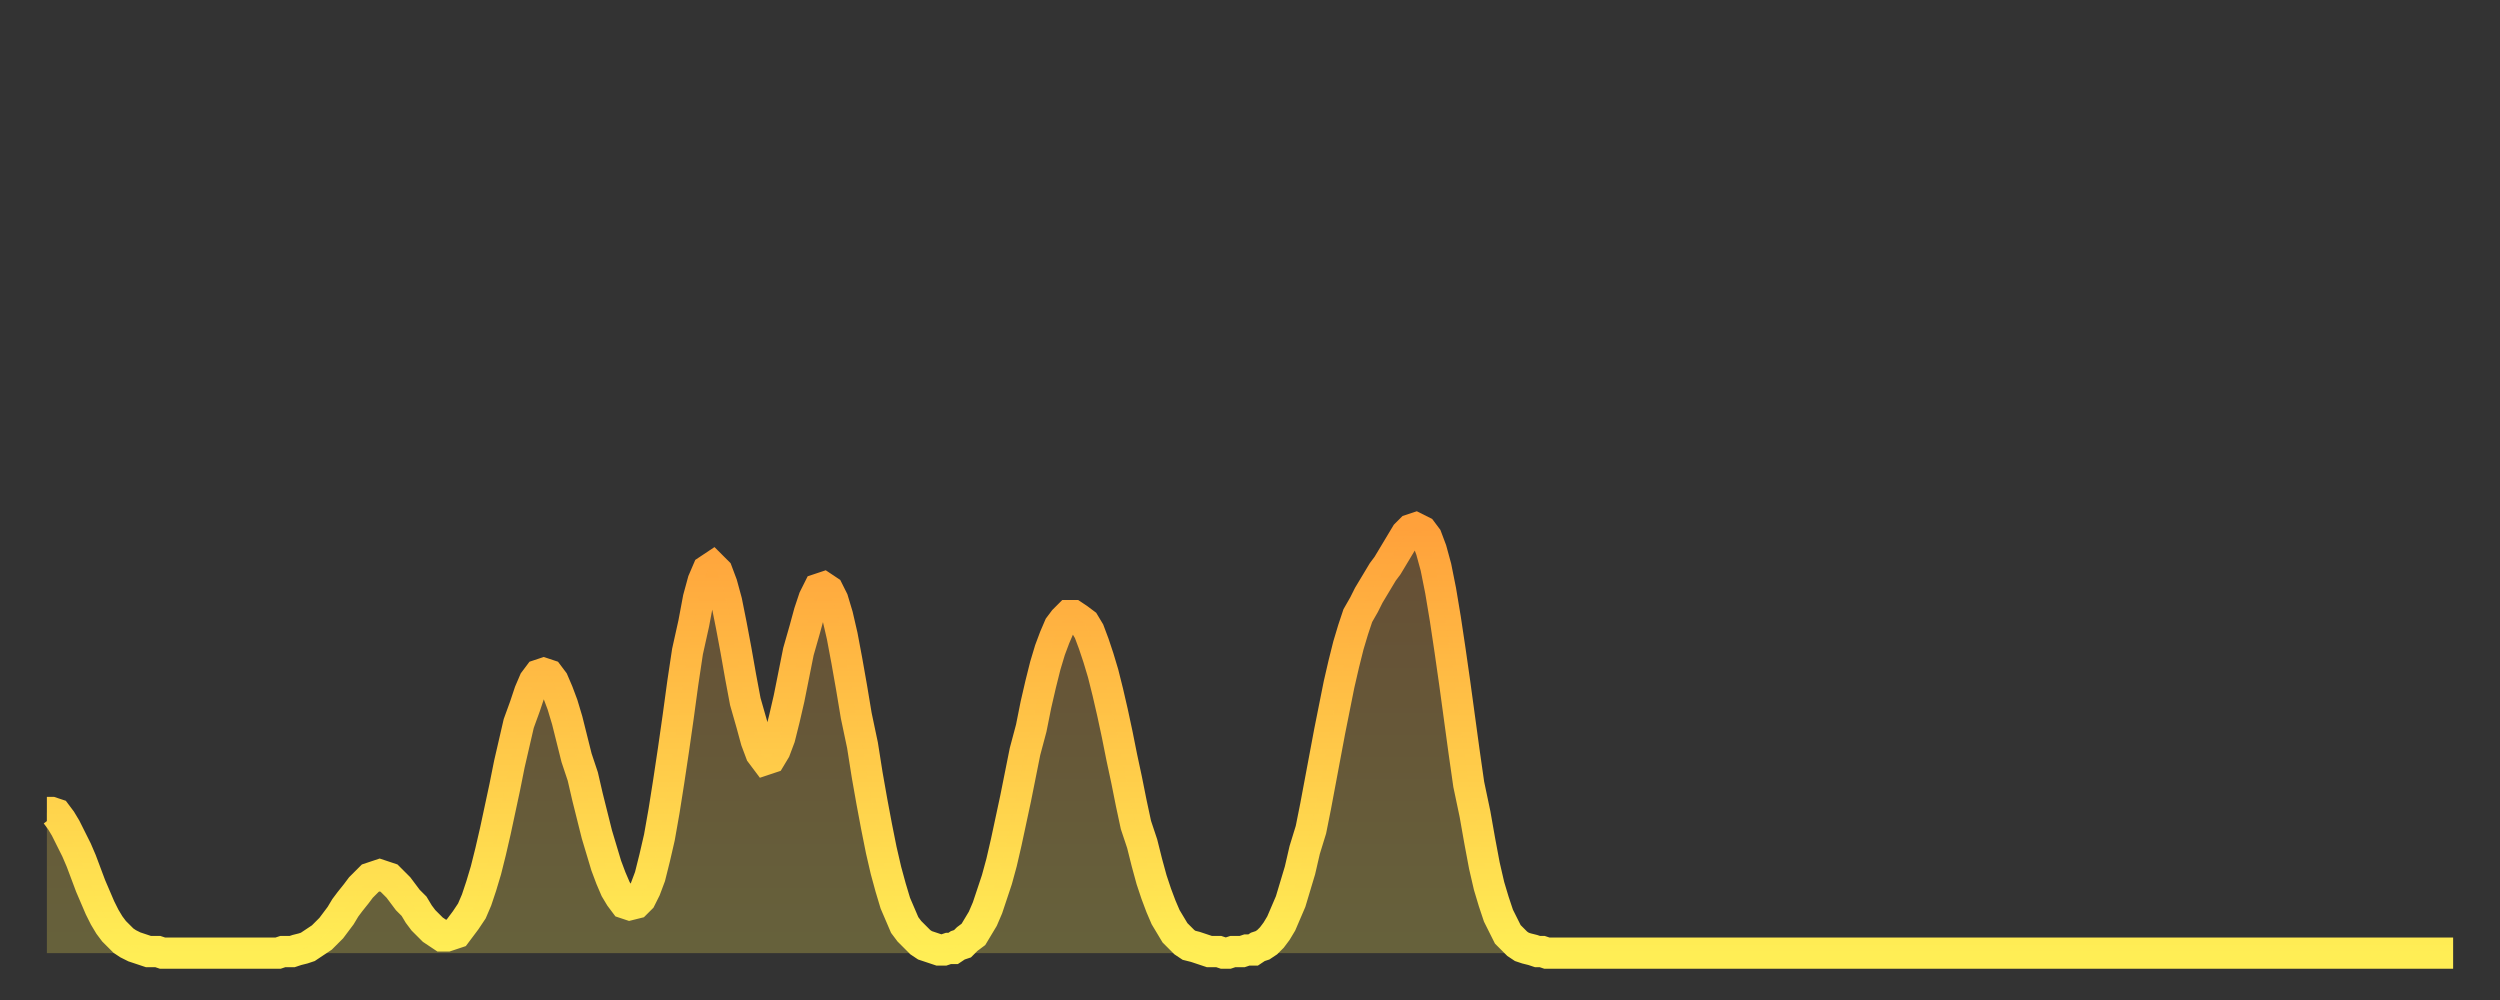 <?xml version="1.0" encoding="utf-8" ?>
<svg baseProfile="full" height="64" version="1.1" width="160" xmlns="http://www.w3.org/2000/svg" xmlns:ev="http://www.w3.org/2001/xml-events" xmlns:xlink="http://www.w3.org/1999/xlink"><rect width="100%" height="100%" fill="#333333" stroke="none"/><defs><linearGradient id="id1118070" x1="0" x2="0" y1="0" y2="1"><stop offset="0%" stop-color="#ffa13b" /><stop offset="50%" stop-color="#ffc748" /><stop offset="100%" stop-color="#ffee55" /></linearGradient></defs><g transform="translate(3,3)"><g><path d="M 0.0 49.0 0.3 49.0 0.6 49.1 0.9 49.5 1.2 50.0 1.5 50.6 1.9 51.4 2.2 52.1 2.5 52.9 2.8 53.7 3.1 54.4 3.4 55.1 3.7 55.7 4.0 56.2 4.3 56.6 4.6 56.9 4.9 57.2 5.2 57.4 5.6 57.6 5.9 57.7 6.2 57.8 6.5 57.9 6.8 57.9 7.1 57.9 7.4 58.0 7.7 58.0 8.0 58.0 8.3 58.0 8.6 58.0 8.9 58.0 9.3 58.0 9.6 58.0 9.9 58.0 10.2 58.0 10.5 58.0 10.8 58.0 11.1 58.0 11.4 58.0 11.7 58.0 12.0 58.0 12.3 58.0 12.7 58.0 13.0 58.0 13.3 58.0 13.6 58.0 13.9 58.0 14.2 58.0 14.5 58.0 14.8 58.0 15.1 57.9 15.4 57.9 15.7 57.9 16.0 57.8 16.4 57.7 16.7 57.6 17.0 57.4 17.3 57.2 17.6 57.0 17.9 56.7 18.2 56.4 18.5 56.0 18.8 55.6 19.1 55.1 19.4 54.7 19.8 54.2 20.1 53.8 20.4 53.5 20.7 53.2 21.0 53.1 21.3 53.0 21.6 53.1 21.9 53.2 22.2 53.5 22.5 53.8 22.8 54.2 23.1 54.6 23.5 55.0 23.8 55.5 24.1 55.9 24.4 56.2 24.7 56.5 25.0 56.7 25.3 56.9 25.6 56.9 25.9 56.8 26.2 56.7 26.5 56.3 26.8 55.9 27.2 55.3 27.5 54.6 27.8 53.7 28.1 52.7 28.4 51.5 28.7 50.2 29.0 48.8 29.3 47.4 29.6 45.9 29.9 44.6 30.2 43.3 30.6 42.2 30.9 41.3 31.2 40.6 31.5 40.2 31.8 40.1 32.1 40.2 32.4 40.6 32.7 41.3 33.0 42.1 33.3 43.1 33.6 44.3 33.9 45.5 34.3 46.7 34.6 48.0 34.9 49.2 35.2 50.4 35.5 51.4 35.8 52.4 36.1 53.2 36.4 53.9 36.7 54.4 37.0 54.8 37.3 54.9 37.7 54.8 38.0 54.5 38.3 53.9 38.6 53.1 38.9 51.9 39.2 50.6 39.5 48.9 39.8 47.0 40.1 45.0 40.4 42.9 40.7 40.7 41.0 38.7 41.4 36.9 41.7 35.3 42.0 34.2 42.3 33.5 42.6 33.3 42.9 33.6 43.2 34.4 43.5 35.5 43.8 37.0 44.1 38.6 44.4 40.3 44.7 41.9 45.1 43.3 45.4 44.4 45.7 45.2 46.0 45.6 46.3 45.5 46.6 45.0 46.9 44.2 47.2 43.0 47.5 41.7 47.8 40.2 48.1 38.7 48.5 37.3 48.8 36.2 49.1 35.3 49.4 34.7 49.7 34.6 50.0 34.8 50.3 35.4 50.6 36.4 50.9 37.7 51.2 39.3 51.5 41.0 51.8 42.8 52.2 44.7 52.5 46.6 52.8 48.3 53.1 49.9 53.4 51.4 53.7 52.7 54.0 53.8 54.3 54.8 54.6 55.5 54.9 56.2 55.2 56.6 55.6 57.0 55.9 57.3 56.2 57.5 56.5 57.6 56.8 57.7 57.1 57.8 57.4 57.8 57.7 57.7 58.0 57.7 58.3 57.5 58.6 57.4 58.9 57.1 59.3 56.8 59.6 56.3 59.9 55.8 60.2 55.1 60.5 54.2 60.8 53.3 61.1 52.2 61.4 50.9 61.7 49.5 62.0 48.1 62.3 46.6 62.6 45.1 63.0 43.6 63.3 42.1 63.6 40.8 63.9 39.6 64.2 38.6 64.5 37.8 64.8 37.1 65.1 36.7 65.4 36.4 65.7 36.4 66.0 36.6 66.4 36.9 66.7 37.4 67.0 38.2 67.3 39.1 67.6 40.1 67.9 41.3 68.2 42.6 68.5 44.0 68.8 45.5 69.1 46.9 69.4 48.4 69.7 49.8 70.1 51.0 70.4 52.2 70.7 53.3 71.0 54.2 71.3 55.0 71.6 55.7 71.9 56.2 72.2 56.7 72.5 57.0 72.8 57.3 73.1 57.5 73.5 57.6 73.8 57.7 74.1 57.8 74.4 57.9 74.7 57.9 75.0 57.9 75.3 58.0 75.6 58.0 75.9 57.9 76.2 57.9 76.5 57.9 76.8 57.8 77.2 57.8 77.5 57.6 77.8 57.5 78.1 57.3 78.4 57.0 78.7 56.6 79.0 56.1 79.3 55.4 79.6 54.7 79.9 53.7 80.2 52.7 80.5 51.4 80.9 50.1 81.2 48.6 81.5 47.0 81.8 45.4 82.1 43.8 82.4 42.3 82.7 40.8 83.0 39.5 83.3 38.3 83.6 37.3 83.9 36.4 84.3 35.7 84.6 35.1 84.9 34.6 85.2 34.1 85.5 33.6 85.8 33.2 86.1 32.7 86.4 32.2 86.7 31.7 87.0 31.2 87.3 30.9 87.6 30.8 88.0 31.0 88.3 31.4 88.6 32.2 88.9 33.3 89.2 34.8 89.5 36.6 89.8 38.6 90.1 40.7 90.4 42.9 90.7 45.1 91.0 47.2 91.4 49.1 91.7 50.8 92.0 52.4 92.3 53.7 92.6 54.7 92.9 55.6 93.2 56.2 93.5 56.8 93.8 57.1 94.1 57.4 94.4 57.6 94.7 57.7 95.1 57.8 95.4 57.9 95.7 57.9 96.0 58.0 96.3 58.0 96.6 58.0 96.9 58.0 97.2 58.0 97.5 58.0 97.8 58.0 98.1 58.0 98.4 58.0 98.8 58.0 99.1 58.0 99.4 58.0 99.7 58.0 100.0 58.0 100.3 58.0 100.6 58.0 100.9 58.0 101.2 58.0 101.5 58.0 101.8 58.0 102.2 58.0 102.5 58.0 102.8 58.0 103.1 58.0 103.4 58.0 103.7 58.0 104.0 58.0 104.3 58.0 104.6 58.0 104.9 58.0 105.2 58.0 105.5 58.0 105.9 58.0 106.2 58.0 106.5 58.0 106.8 58.0 107.1 58.0 107.4 58.0 107.7 58.0 108.0 58.0 108.3 58.0 108.6 58.0 108.9 58.0 109.3 58.0 109.6 58.0 109.9 58.0 110.2 58.0 110.5 58.0 110.8 58.0 111.1 58.0 111.4 58.0 111.7 58.0 112.0 58.0 112.3 58.0 112.6 58.0 113.0 58.0 113.3 58.0 113.6 58.0 113.9 58.0 114.2 58.0 114.5 58.0 114.8 58.0 115.1 58.0 115.4 58.0 115.7 58.0 116.0 58.0 116.3 58.0 116.7 58.0 117.0 58.0 117.3 58.0 117.6 58.0 117.9 58.0 118.2 58.0 118.5 58.0 118.8 58.0 119.1 58.0 119.4 58.0 119.7 58.0 120.1 58.0 120.4 58.0 120.7 58.0 121.0 58.0 121.3 58.0 121.6 58.0 121.9 58.0 122.2 58.0 122.5 58.0 122.8 58.0 123.1 58.0 123.4 58.0 123.8 58.0 124.1 58.0 124.4 58.0 124.7 58.0 125.0 58.0 125.3 58.0 125.6 58.0 125.9 58.0 126.2 58.0 126.5 58.0 126.8 58.0 127.2 58.0 127.5 58.0 127.8 58.0 128.1 58.0 128.4 58.0 128.7 58.0 129.0 58.0 129.3 58.0 129.6 58.0 129.9 58.0 130.2 58.0 130.5 58.0 130.9 58.0 131.2 58.0 131.5 58.0 131.8 58.0 132.1 58.0 132.4 58.0 132.7 58.0 133.0 58.0 133.3 58.0 133.6 58.0 133.9 58.0 134.2 58.0 134.6 58.0 134.9 58.0 135.2 58.0 135.5 58.0 135.8 58.0 136.1 58.0 136.4 58.0 136.7 58.0 137.0 58.0 137.3 58.0 137.6 58.0 138.0 58.0 138.3 58.0 138.6 58.0 138.9 58.0 139.2 58.0 139.5 58.0 139.8 58.0 140.1 58.0 140.4 58.0 140.7 58.0 141.0 58.0 141.3 58.0 141.7 58.0 142.0 58.0 142.3 58.0 142.6 58.0 142.9 58.0 143.2 58.0 143.5 58.0 143.8 58.0 144.1 58.0 144.4 58.0 144.7 58.0 145.1 58.0 145.4 58.0 145.7 58.0 146.0 58.0 146.3 58.0 146.6 58.0 146.9 58.0 147.2 58.0 147.5 58.0 147.8 58.0 148.1 58.0 148.4 58.0 148.8 58.0 149.1 58.0 149.4 58.0 149.7 58.0 150.0 58.0 150.3 58.0 150.6 58.0 150.9 58.0 151.2 58.0 151.5 58.0 151.8 58.0 152.1 58.0 152.5 58.0 152.8 58.0 153.1 58.0 153.4 58.0 153.7 58.0 154.0 58.0" fill="none" id="graph-curve" opacity="1" stroke="url(#id1118070)" stroke-width="2" /><path d="M 0 58 L 0.0 49.0 0.3 49.0 0.6 49.1 0.9 49.5 1.2 50.0 1.5 50.6 1.9 51.4 2.2 52.1 2.5 52.9 2.8 53.7 3.1 54.4 3.4 55.1 3.7 55.7 4.0 56.2 4.3 56.6 4.6 56.9 4.9 57.2 5.2 57.4 5.6 57.6 5.9 57.7 6.2 57.8 6.5 57.9 6.8 57.9 7.1 57.9 7.4 58.0 7.7 58.0 8.0 58.0 8.3 58.0 8.6 58.0 8.9 58.0 9.3 58.0 9.6 58.0 9.9 58.0 10.2 58.0 10.5 58.0 10.8 58.0 11.1 58.0 11.4 58.0 11.7 58.0 12.0 58.0 12.3 58.0 12.7 58.0 13.0 58.0 13.3 58.0 13.6 58.0 13.9 58.0 14.2 58.0 14.5 58.0 14.8 58.0 15.1 57.9 15.4 57.9 15.7 57.9 16.0 57.8 16.4 57.7 16.7 57.6 17.0 57.4 17.3 57.2 17.6 57.0 17.9 56.7 18.2 56.4 18.5 56.0 18.8 55.6 19.1 55.1 19.4 54.7 19.8 54.2 20.1 53.8 20.4 53.5 20.7 53.2 21.0 53.1 21.3 53.0 21.6 53.1 21.9 53.2 22.2 53.5 22.5 53.8 22.8 54.2 23.1 54.6 23.5 55.0 23.8 55.5 24.1 55.9 24.4 56.2 24.7 56.5 25.0 56.7 25.3 56.9 25.6 56.9 25.9 56.8 26.2 56.7 26.5 56.3 26.8 55.9 27.2 55.3 27.5 54.6 27.8 53.7 28.1 52.7 28.4 51.5 28.7 50.2 29.0 48.8 29.3 47.4 29.6 45.9 29.9 44.6 30.2 43.3 30.6 42.2 30.9 41.3 31.2 40.6 31.5 40.2 31.8 40.1 32.1 40.2 32.4 40.6 32.7 41.3 33.0 42.1 33.3 43.1 33.6 44.3 33.9 45.5 34.3 46.7 34.6 48.0 34.9 49.2 35.2 50.4 35.5 51.4 35.8 52.4 36.1 53.2 36.4 53.9 36.7 54.4 37.0 54.8 37.3 54.9 37.7 54.8 38.0 54.5 38.3 53.9 38.6 53.1 38.9 51.9 39.2 50.6 39.5 48.9 39.8 47.0 40.1 45.0 40.4 42.9 40.7 40.7 41.0 38.7 41.4 36.9 41.7 35.3 42.0 34.2 42.3 33.5 42.6 33.3 42.9 33.6 43.2 34.4 43.5 35.5 43.8 37.0 44.1 38.6 44.4 40.3 44.7 41.9 45.1 43.3 45.4 44.4 45.7 45.2 46.0 45.6 46.3 45.5 46.6 45.0 46.9 44.2 47.2 43.0 47.5 41.7 47.8 40.2 48.1 38.7 48.5 37.3 48.8 36.2 49.1 35.3 49.4 34.7 49.7 34.6 50.0 34.8 50.3 35.4 50.6 36.4 50.9 37.7 51.2 39.3 51.5 41.0 51.8 42.8 52.2 44.7 52.5 46.6 52.8 48.3 53.1 49.9 53.4 51.4 53.7 52.7 54.0 53.8 54.3 54.8 54.6 55.5 54.9 56.2 55.2 56.6 55.6 57.0 55.9 57.3 56.2 57.5 56.5 57.6 56.8 57.7 57.1 57.8 57.4 57.8 57.7 57.7 58.0 57.7 58.3 57.5 58.6 57.4 58.9 57.1 59.3 56.8 59.6 56.3 59.9 55.8 60.2 55.1 60.5 54.2 60.8 53.3 61.1 52.2 61.4 50.9 61.7 49.5 62.0 48.1 62.3 46.6 62.6 45.1 63.0 43.6 63.3 42.1 63.6 40.8 63.9 39.6 64.2 38.6 64.5 37.8 64.8 37.1 65.1 36.7 65.4 36.4 65.7 36.4 66.0 36.6 66.4 36.9 66.7 37.4 67.0 38.2 67.3 39.1 67.6 40.1 67.9 41.3 68.2 42.6 68.5 44.0 68.8 45.5 69.1 46.9 69.4 48.4 69.7 49.8 70.1 51.0 70.4 52.2 70.7 53.3 71.0 54.2 71.3 55.0 71.6 55.7 71.9 56.2 72.2 56.7 72.5 57.0 72.8 57.3 73.1 57.5 73.5 57.6 73.8 57.7 74.1 57.8 74.4 57.9 74.7 57.9 75.0 57.9 75.3 58.0 75.6 58.0 75.9 57.9 76.2 57.9 76.5 57.9 76.8 57.8 77.2 57.8 77.5 57.6 77.8 57.5 78.1 57.3 78.4 57.0 78.7 56.6 79.0 56.1 79.3 55.4 79.6 54.7 79.9 53.7 80.2 52.7 80.5 51.4 80.9 50.1 81.2 48.6 81.5 47.0 81.8 45.4 82.1 43.8 82.4 42.3 82.7 40.8 83.0 39.5 83.3 38.3 83.6 37.3 83.9 36.4 84.3 35.7 84.6 35.1 84.9 34.6 85.2 34.1 85.5 33.6 85.8 33.2 86.1 32.7 86.4 32.2 86.7 31.7 87.0 31.2 87.3 30.9 87.6 30.8 88.0 31.0 88.3 31.4 88.6 32.2 88.9 33.3 89.2 34.8 89.5 36.6 89.8 38.6 90.1 40.7 90.4 42.9 90.7 45.1 91.0 47.2 91.4 49.1 91.7 50.8 92.0 52.4 92.3 53.7 92.6 54.7 92.9 55.6 93.2 56.2 93.5 56.8 93.8 57.1 94.1 57.4 94.4 57.6 94.7 57.7 95.1 57.8 95.4 57.9 95.7 57.9 96.0 58.0 96.3 58.0 96.6 58.0 96.9 58.0 97.2 58.0 97.5 58.0 97.8 58.0 98.1 58.0 98.4 58.0 98.8 58.0 99.1 58.0 99.4 58.0 99.7 58.0 100.0 58.0 100.3 58.0 100.6 58.0 100.9 58.0 101.2 58.0 101.5 58.0 101.8 58.0 102.2 58.0 102.5 58.0 102.8 58.0 103.1 58.0 103.4 58.0 103.7 58.0 104.0 58.0 104.3 58.0 104.6 58.0 104.9 58.0 105.2 58.0 105.5 58.0 105.9 58.0 106.2 58.0 106.5 58.0 106.8 58.0 107.1 58.0 107.4 58.0 107.7 58.0 108.0 58.0 108.3 58.0 108.6 58.0 108.9 58.0 109.3 58.0 109.6 58.0 109.9 58.0 110.2 58.0 110.5 58.0 110.8 58.0 111.1 58.0 111.4 58.0 111.7 58.0 112.0 58.0 112.3 58.0 112.6 58.0 113.0 58.0 113.3 58.0 113.6 58.0 113.9 58.0 114.2 58.0 114.5 58.0 114.8 58.0 115.1 58.0 115.4 58.0 115.7 58.0 116.0 58.0 116.3 58.0 116.7 58.0 117.0 58.0 117.3 58.0 117.6 58.0 117.9 58.0 118.2 58.0 118.5 58.0 118.8 58.0 119.1 58.0 119.4 58.0 119.7 58.0 120.1 58.0 120.4 58.0 120.7 58.0 121.0 58.0 121.3 58.0 121.6 58.0 121.9 58.0 122.2 58.0 122.5 58.0 122.8 58.0 123.1 58.0 123.4 58.0 123.8 58.0 124.1 58.0 124.4 58.0 124.7 58.0 125.0 58.0 125.3 58.0 125.6 58.0 125.9 58.0 126.2 58.0 126.5 58.0 126.8 58.0 127.2 58.0 127.5 58.0 127.8 58.0 128.1 58.0 128.4 58.0 128.7 58.0 129.0 58.0 129.3 58.0 129.6 58.0 129.9 58.0 130.2 58.0 130.5 58.0 130.9 58.0 131.2 58.0 131.5 58.0 131.8 58.0 132.1 58.0 132.4 58.0 132.7 58.0 133.0 58.0 133.3 58.0 133.6 58.0 133.9 58.0 134.2 58.0 134.6 58.0 134.9 58.0 135.2 58.0 135.5 58.0 135.8 58.0 136.1 58.0 136.4 58.0 136.7 58.0 137.0 58.0 137.3 58.0 137.6 58.0 138.0 58.0 138.3 58.0 138.6 58.0 138.9 58.0 139.2 58.0 139.5 58.0 139.8 58.0 140.1 58.0 140.4 58.0 140.7 58.0 141.0 58.0 141.3 58.0 141.7 58.0 142.0 58.0 142.3 58.0 142.6 58.0 142.9 58.0 143.2 58.0 143.5 58.0 143.8 58.0 144.1 58.0 144.4 58.0 144.7 58.0 145.1 58.0 145.4 58.0 145.7 58.0 146.0 58.0 146.3 58.0 146.6 58.0 146.9 58.0 147.2 58.0 147.5 58.0 147.8 58.0 148.1 58.0 148.4 58.0 148.8 58.0 149.1 58.0 149.4 58.0 149.7 58.0 150.0 58.0 150.3 58.0 150.6 58.0 150.9 58.0 151.2 58.0 151.5 58.0 151.8 58.0 152.1 58.0 152.5 58.0 152.8 58.0 153.1 58.0 153.4 58.0 153.7 58.0 154.0 58.0 154 58" fill="url(#id1118070)" fill-opacity=".25" id="graph-shadow" /></g></g></svg>